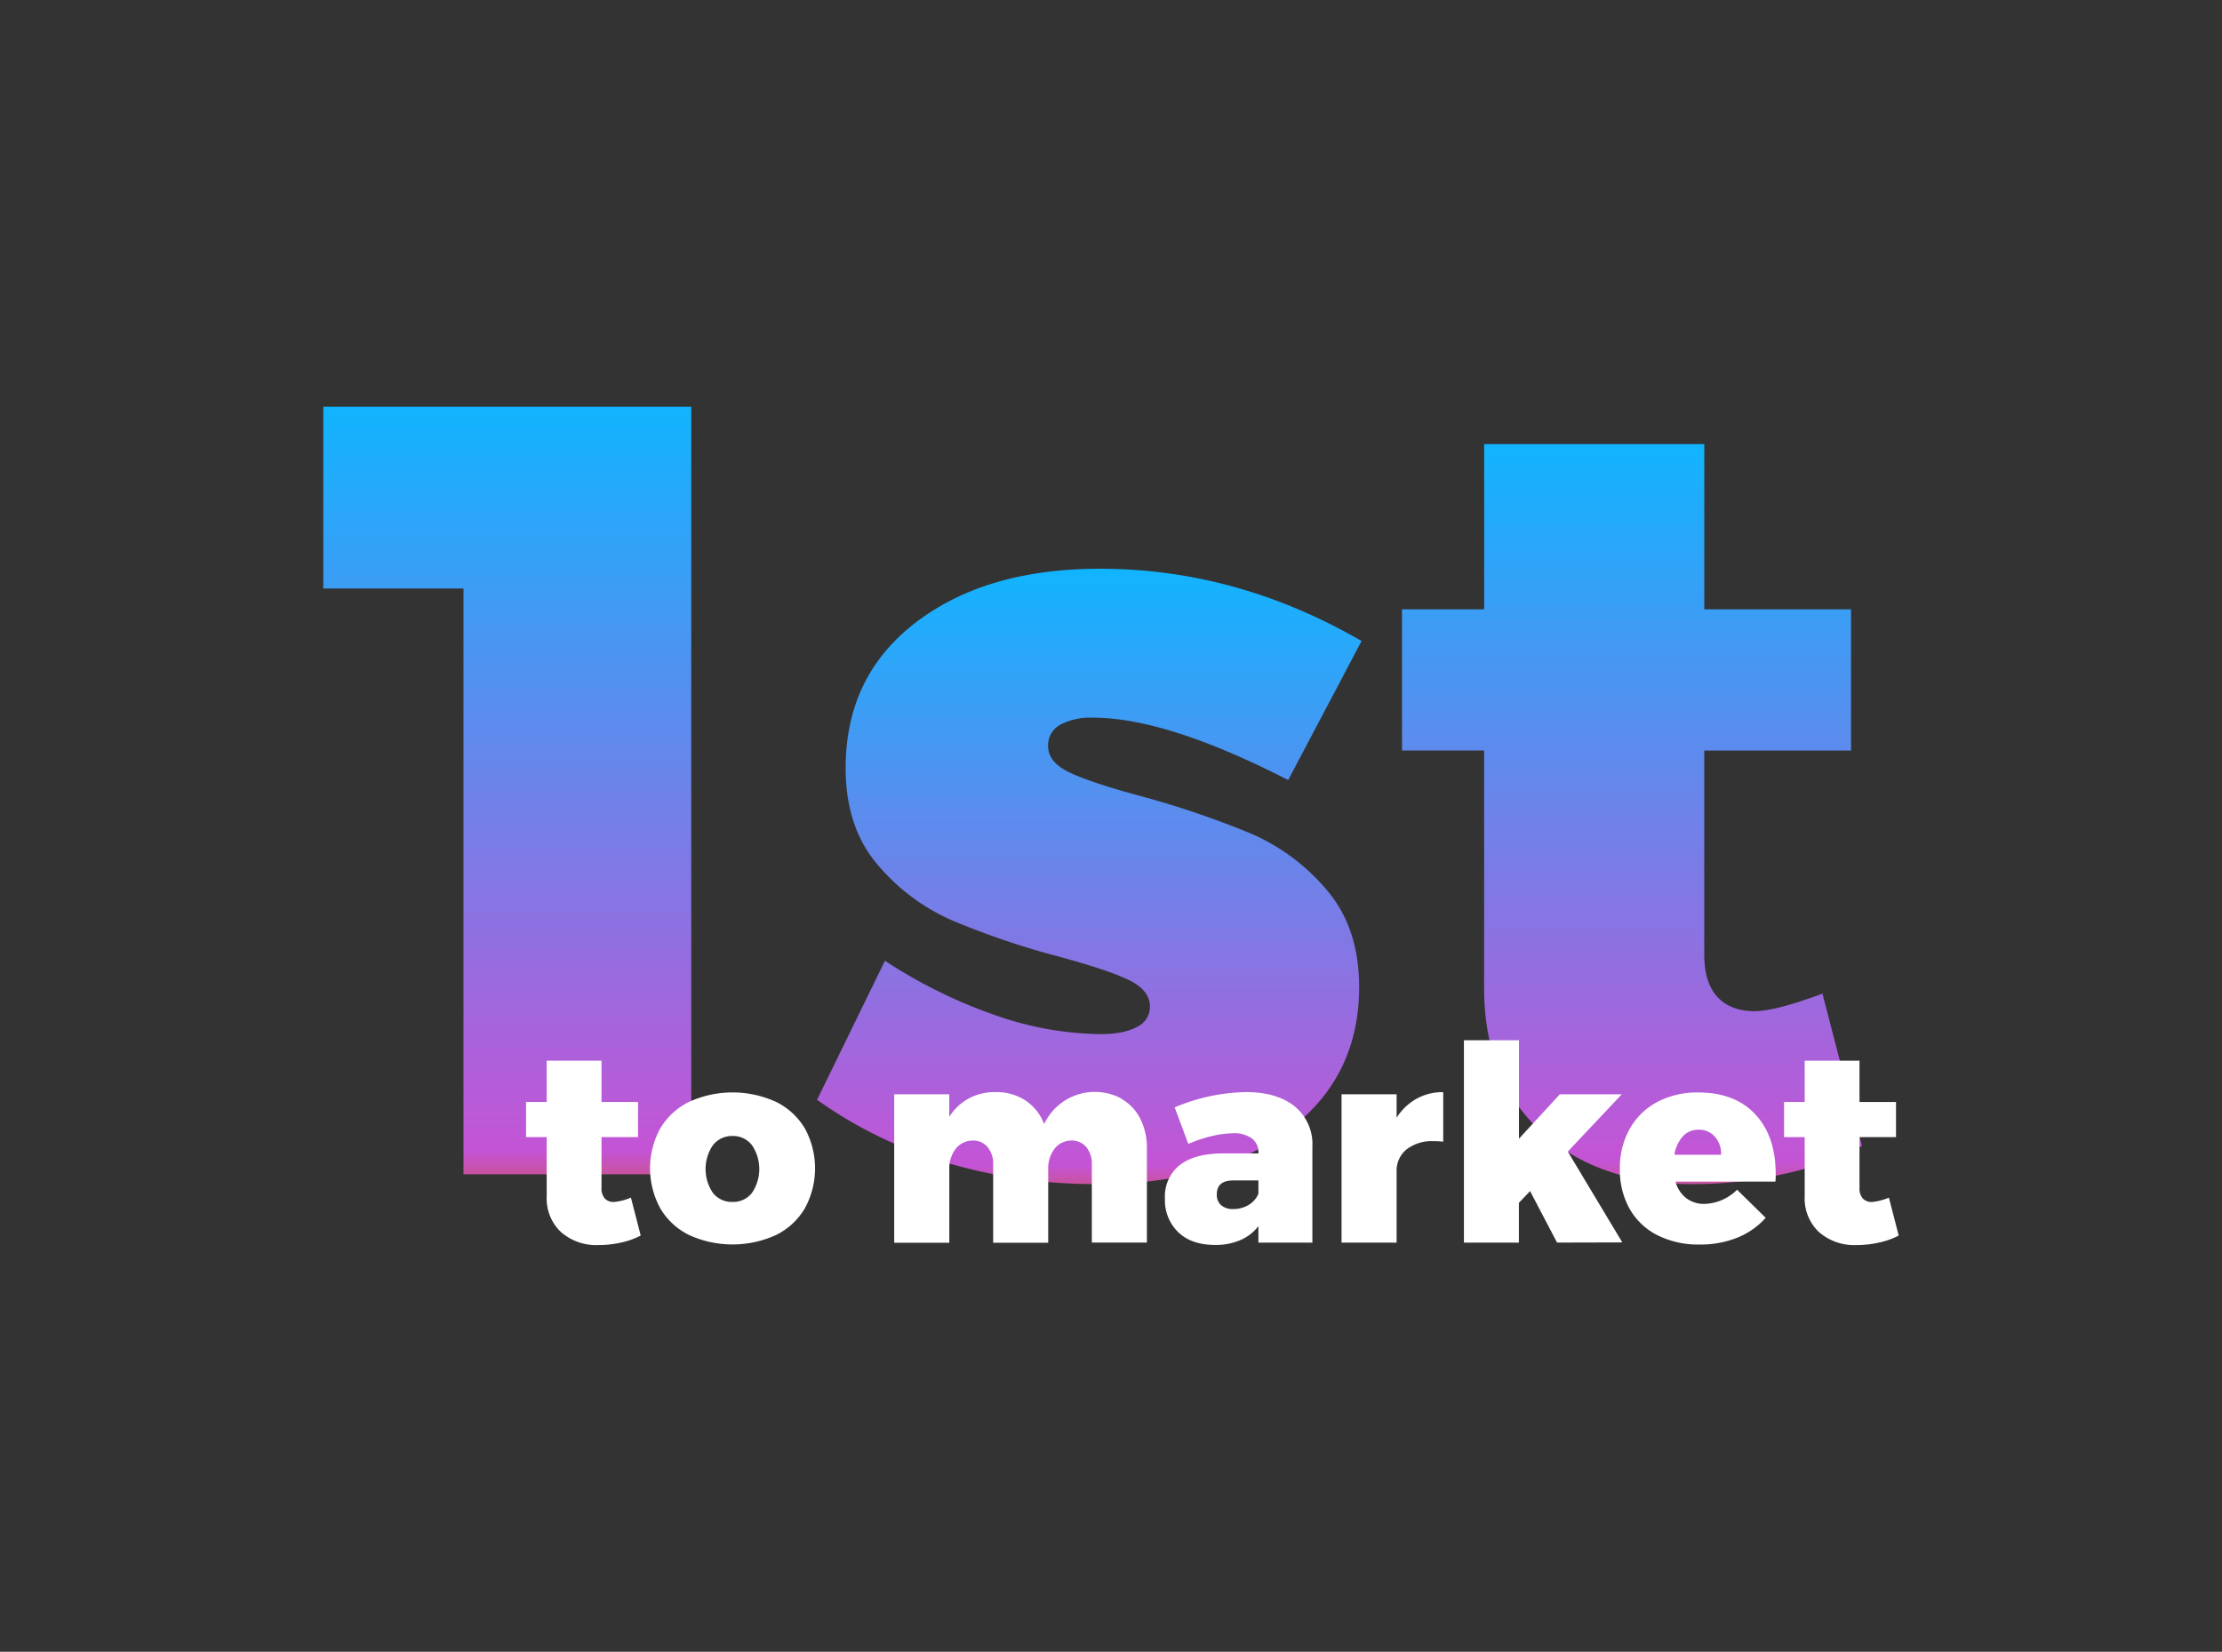 <svg id="Stats_Block" data-name="Stats Block" xmlns="http://www.w3.org/2000/svg" xmlns:xlink="http://www.w3.org/1999/xlink" viewBox="0 0 538 400"><rect x="0" y="0" width="538" height="400" fill="#333333" stroke="none"/><defs><linearGradient id="linear-gradient" x1="122.83" y1="284.37" x2="122.83" y2="98.49" gradientUnits="userSpaceOnUse"><stop offset="0" stop-color="#c8529f"/><stop offset="0.03" stop-color="#c454d5"/><stop offset="1" stop-color="#11b4ff"/></linearGradient><linearGradient id="linear-gradient-2" x1="263.76" y1="286.76" x2="263.76" y2="137.74" xlink:href="#linear-gradient"/><linearGradient id="linear-gradient-3" x1="395.14" y1="286.76" x2="395.14" y2="107.51" xlink:href="#linear-gradient"/></defs><title>stats-blocks</title><path d="M78.28,98.49h89.09V284.37H112.22V142.51H78.28Z" style="fill:url(#linear-gradient)"/><path d="M264.69,173.8a15.63,15.63,0,0,0-8,1.72,5.62,5.62,0,0,0-2.92,5.17q0,4,5.44,6.5t17.37,5.7a220.66,220.66,0,0,1,26.38,9,49.83,49.83,0,0,1,18.3,13.66q7.82,9.15,7.82,23.47,0,22-17.37,34.87t-46,12.86a127.06,127.06,0,0,1-36.46-5.17,104.7,104.7,0,0,1-31.42-15.25l16.44-33.67a120.43,120.43,0,0,0,26.91,13.26,79.35,79.35,0,0,0,25.32,4.51q5.57,0,8.75-1.73a5.36,5.36,0,0,0,3.18-4.91q0-4-5.17-6.49t-17.1-5.7a195,195,0,0,1-25.72-8.75,49.49,49.49,0,0,1-18-13.52q-7.69-9-7.69-23.33,0-22.27,17-35.27t44.55-13q33.14,0,63.37,17.5l-17.77,33.67Q282.45,173.8,264.69,173.8Z" style="fill:url(#linear-gradient-2)"/><path d="M450.82,277.48a71.93,71.93,0,0,1-18.69,6.76A99,99,0,0,1,410,286.76q-23.07,0-36.86-12.73T359.34,239.3V181.75H339.46V147.55h19.89v-40h53.3v40h35.53v34.21H412.64v49.32q0,6.9,3.18,10.34t9,3.45q5,0,16.44-4.24Z" style="fill:url(#linear-gradient-3)"/><path d="M155.13,299.2a17.88,17.88,0,0,1-4.65,1.68,24.63,24.63,0,0,1-5.51.63,13,13,0,0,1-9.17-3.17,11.18,11.18,0,0,1-3.43-8.65V275.37h-5v-8.51h5v-10h13.27v10h8.84v8.51h-8.84v12.28a3.67,3.67,0,0,0,.79,2.57,2.9,2.9,0,0,0,2.24.86,13.69,13.69,0,0,0,4.09-1.06Z" style="fill:#fff"/><path d="M187.87,266.82a16.71,16.71,0,0,1,7,6.43,20.19,20.19,0,0,1,0,19.37,16.63,16.63,0,0,1-7,6.47,25.39,25.39,0,0,1-21,0,16.59,16.59,0,0,1-7-6.47,20.19,20.19,0,0,1,0-19.37,16.66,16.66,0,0,1,7-6.43,25.39,25.39,0,0,1,21,0Zm-15.25,10.49a10.3,10.3,0,0,0,0,11.58,5.83,5.83,0,0,0,4.75,2.18,5.76,5.76,0,0,0,4.69-2.18,10.3,10.3,0,0,0,0-11.58,5.73,5.73,0,0,0-4.69-2.21A5.79,5.79,0,0,0,172.63,277.32Z" style="fill:#fff"/><path d="M271.62,266.16a11.37,11.37,0,0,1,4.49,4.79,15.62,15.62,0,0,1,1.58,7.19v22.77H264.36V282a6.29,6.29,0,0,0-1.35-4.22,4.5,4.5,0,0,0-3.6-1.58,5.13,5.13,0,0,0-4.09,2,7.83,7.83,0,0,0-1.52,5v17.75H240.47V282a6.29,6.29,0,0,0-1.35-4.22,4.5,4.5,0,0,0-3.6-1.58,5.23,5.23,0,0,0-4.12,2,7.72,7.72,0,0,0-1.55,5v17.75H216.51V265h13.33v5.48a12.78,12.78,0,0,1,4.69-4.46,13.27,13.27,0,0,1,6.47-1.55,12.89,12.89,0,0,1,7.26,2,11.88,11.88,0,0,1,4.55,5.74,13.56,13.56,0,0,1,18.81-6.11Z" style="fill:#fff"/><path d="M313.5,267.95a11.77,11.77,0,0,1,4.26,9.67v23.3H304.69v-4a10.82,10.82,0,0,1-4.32,3.37,15.07,15.07,0,0,1-6.17,1.19q-5.68,0-8.91-3.07a10.8,10.8,0,0,1-3.23-8.22,9.64,9.64,0,0,1,3.53-8q3.53-2.81,10.33-2.87h8.78v-.13a4.21,4.21,0,0,0-1.58-3.5,7.32,7.32,0,0,0-4.62-1.25,22.93,22.93,0,0,0-5,.66,33.53,33.53,0,0,0-5.78,1.91l-3.3-8.84a46,46,0,0,1,17.29-3.7Q309.24,264.48,313.5,267.95ZM302.31,291.8a5.67,5.67,0,0,0,2.38-2.71v-3.23h-6.07q-4,0-4,3.37a3.31,3.31,0,0,0,1.06,2.64,4.36,4.36,0,0,0,3,.92A7,7,0,0,0,302.31,291.8Z" style="fill:#fff"/><path d="M342.94,266.1a13,13,0,0,1,6.5-1.62v12a15.14,15.14,0,0,0-2.31-.13,10,10,0,0,0-6.57,2,6.63,6.63,0,0,0-2.41,5.41v17.16H324.82V265h13.33v5.68A13.61,13.61,0,0,1,342.94,266.1Z" style="fill:#fff"/><path d="M377,300.91l-6.53-12.47-2.71,2.84v9.64H354.45v-49h13.33v23.83l9.9-10.76h15L379.6,278.87l13.2,22Z" style="fill:#fff"/><path d="M424.94,269.79q4.95,5.25,5,14.36c0,.92,0,1.61-.07,2H405.67a7.63,7.63,0,0,0,2.61,4,7,7,0,0,0,4.39,1.39,11.64,11.64,0,0,0,7.92-3.43l6.93,6.8a18.44,18.44,0,0,1-6.9,4.82,23.89,23.89,0,0,1-9.07,1.65,21.94,21.94,0,0,1-10.3-2.28,16.08,16.08,0,0,1-6.7-6.4,19.11,19.11,0,0,1-2.34-9.6,19.4,19.4,0,0,1,2.38-9.73,16.49,16.49,0,0,1,6.67-6.5,20.56,20.56,0,0,1,9.9-2.31Q420,264.55,424.94,269.79Zm-9.7,5.51a5,5,0,0,0-4-1.72,5,5,0,0,0-3.83,1.65,8.8,8.8,0,0,0-2,4.42h11.29A6.1,6.1,0,0,0,415.24,275.3Z" style="fill:#fff"/><path d="M459.72,299.2a17.88,17.88,0,0,1-4.65,1.68,24.63,24.63,0,0,1-5.51.63,13,13,0,0,1-9.17-3.17,11.18,11.18,0,0,1-3.43-8.65V275.37h-5v-8.51h5v-10h13.27v10h8.84v8.51h-8.84v12.28a3.68,3.68,0,0,0,.79,2.57,2.9,2.9,0,0,0,2.24.86,13.69,13.69,0,0,0,4.09-1.06Z" style="fill:#fff"/></svg>
